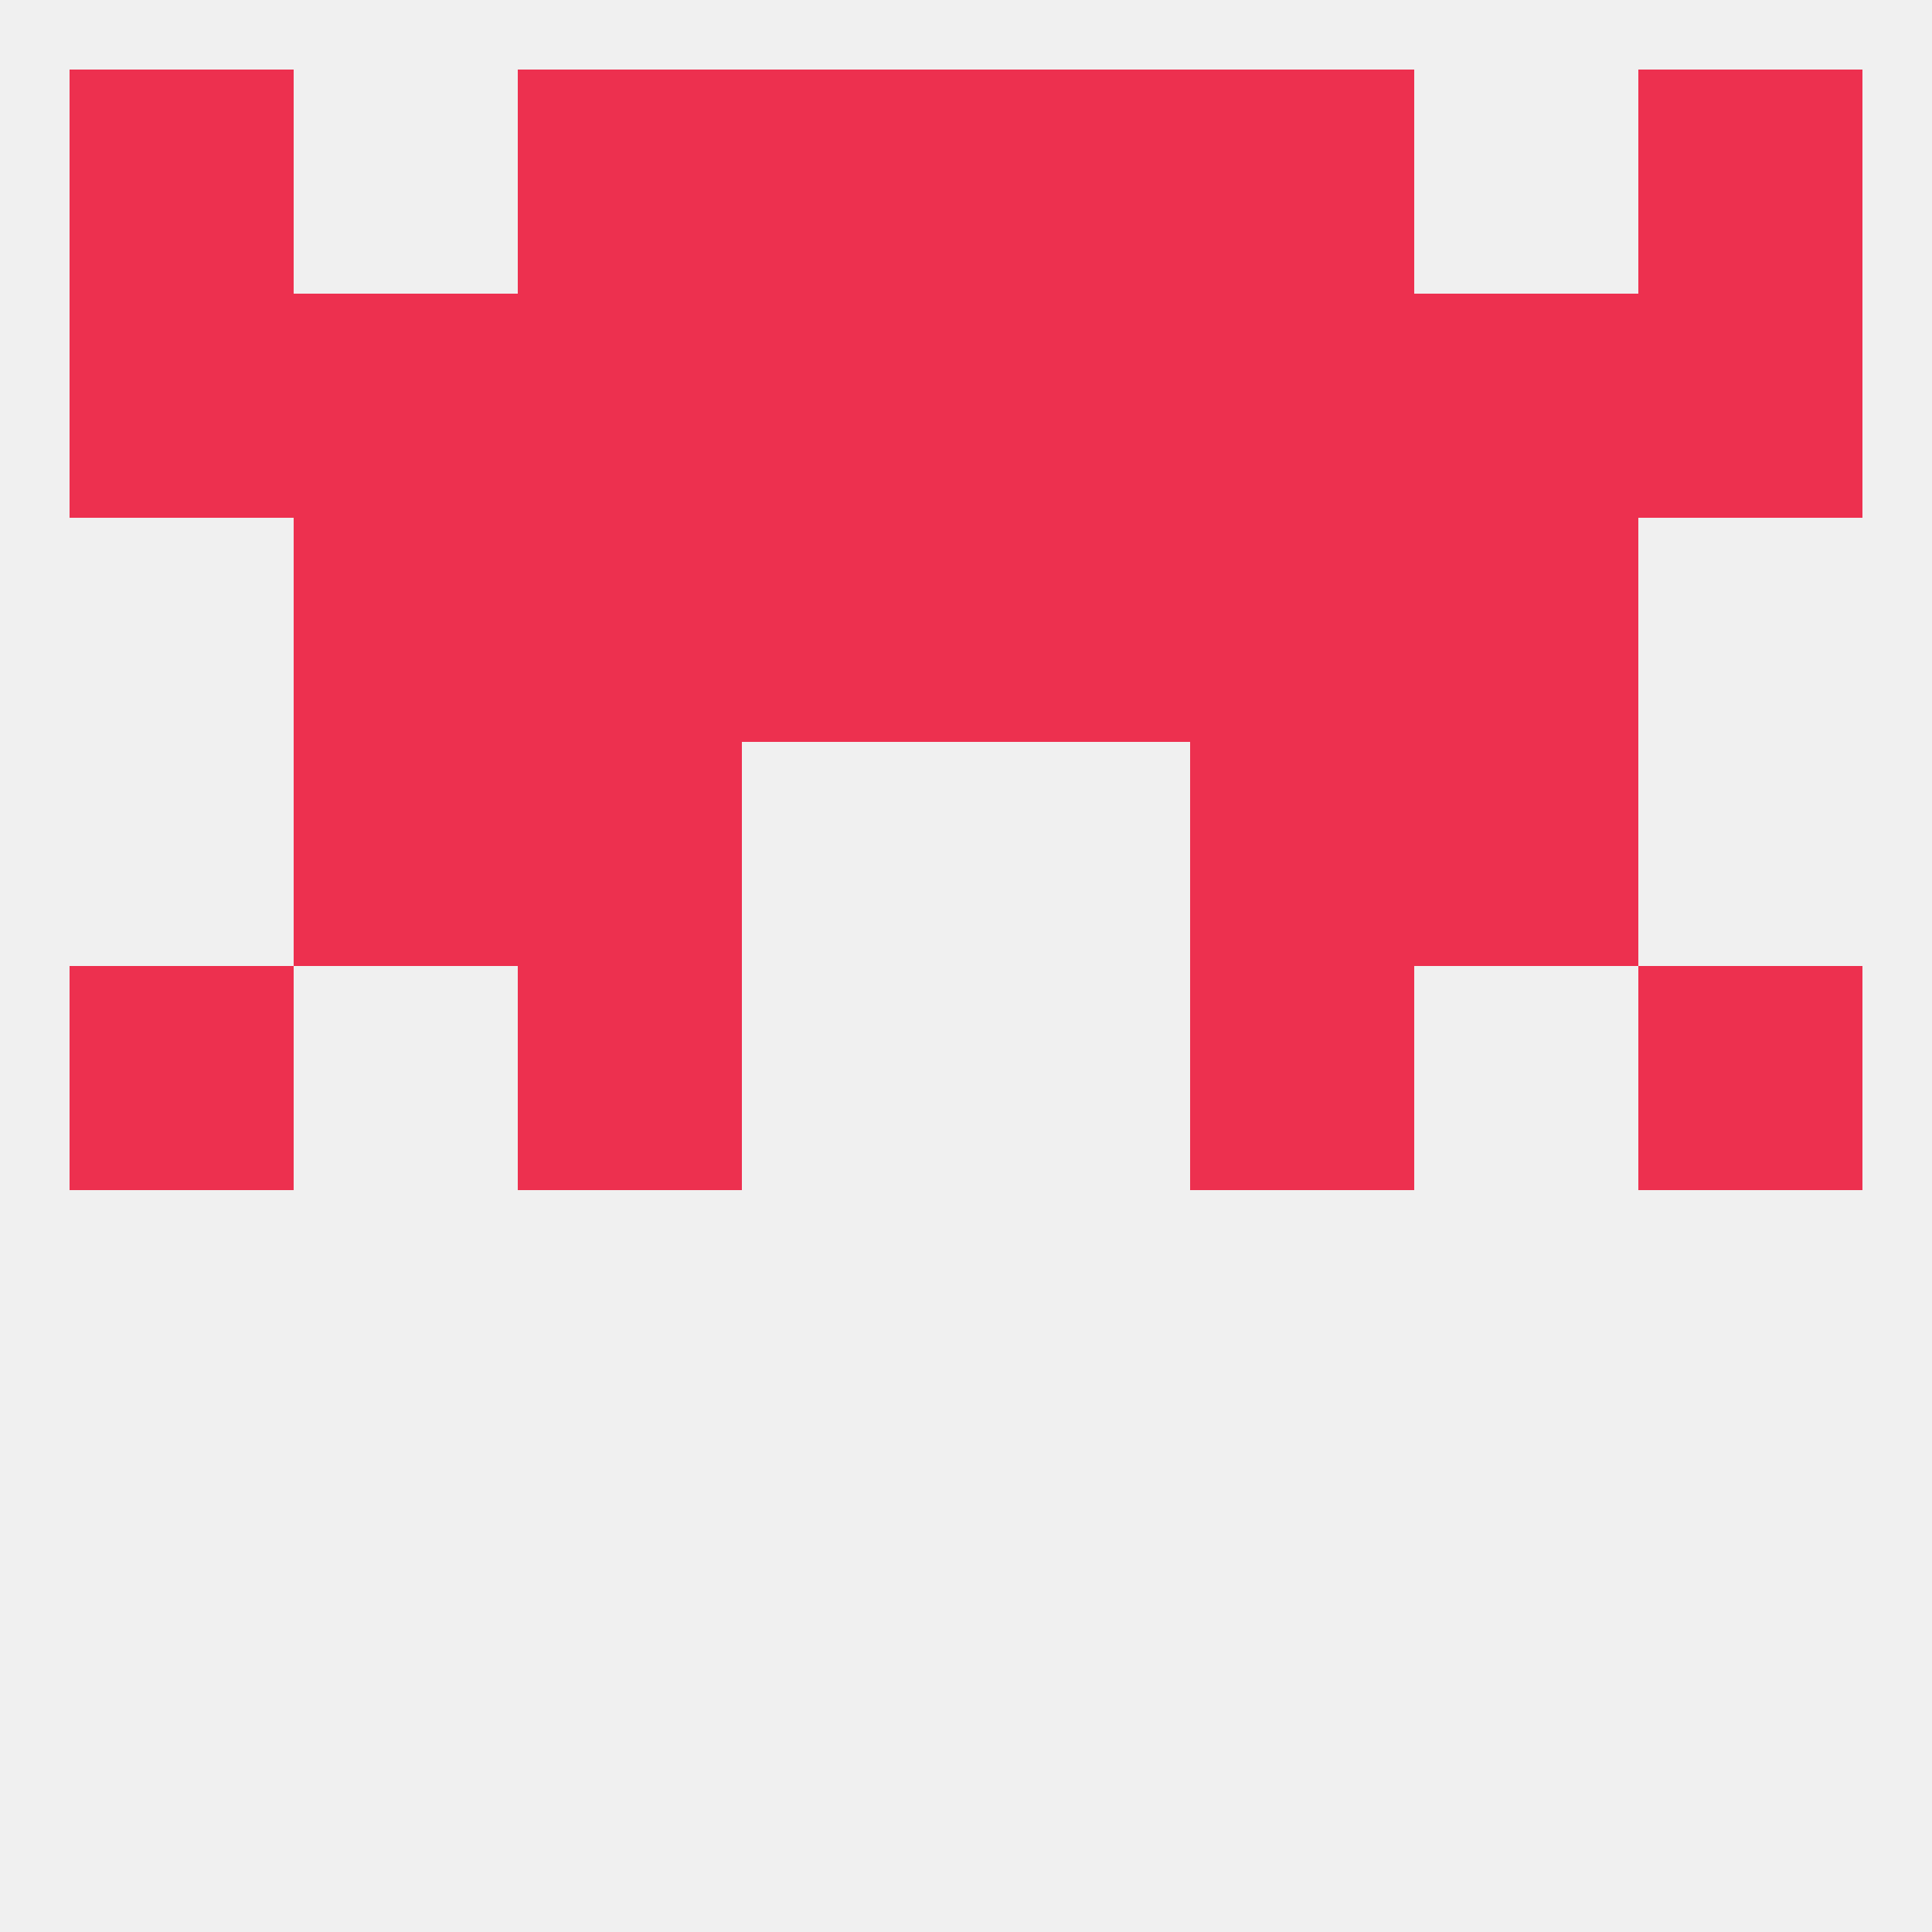 
<!--   <?xml version="1.0"?> -->
<svg version="1.1" baseprofile="full" xmlns="http://www.w3.org/2000/svg" xmlns:xlink="http://www.w3.org/1999/xlink" xmlns:ev="http://www.w3.org/2001/xml-events" width="250" height="250" viewBox="0 0 250 250" >
	<rect width="100%" height="100%" fill="rgba(240,240,240,255)"/>

	<rect x="67" y="38" width="29" height="29" fill="rgba(237,48,79,255)"/>
	<rect x="154" y="38" width="29" height="29" fill="rgba(237,48,79,255)"/>
	<rect x="38" y="38" width="29" height="29" fill="rgba(237,48,79,255)"/>
	<rect x="125" y="38" width="29" height="29" fill="rgba(237,48,79,255)"/>
	<rect x="212" y="38" width="29" height="29" fill="rgba(237,48,79,255)"/>
	<rect x="183" y="38" width="29" height="29" fill="rgba(237,48,79,255)"/>
	<rect x="96" y="38" width="29" height="29" fill="rgba(237,48,79,255)"/>
	<rect x="9" y="38" width="29" height="29" fill="rgba(237,48,79,255)"/>
	<rect x="96" y="9" width="29" height="29" fill="rgba(237,48,79,255)"/>
	<rect x="125" y="9" width="29" height="29" fill="rgba(237,48,79,255)"/>
	<rect x="9" y="9" width="29" height="29" fill="rgba(237,48,79,255)"/>
	<rect x="212" y="9" width="29" height="29" fill="rgba(237,48,79,255)"/>
	<rect x="67" y="9" width="29" height="29" fill="rgba(237,48,79,255)"/>
	<rect x="154" y="9" width="29" height="29" fill="rgba(237,48,79,255)"/>
	<rect x="9" y="125" width="29" height="29" fill="rgba(237,48,79,255)"/>
	<rect x="212" y="125" width="29" height="29" fill="rgba(237,48,79,255)"/>
	<rect x="67" y="125" width="29" height="29" fill="rgba(237,48,79,255)"/>
	<rect x="154" y="125" width="29" height="29" fill="rgba(237,48,79,255)"/>
	<rect x="125" y="67" width="29" height="29" fill="rgba(237,48,79,255)"/>
	<rect x="67" y="67" width="29" height="29" fill="rgba(237,48,79,255)"/>
	<rect x="154" y="67" width="29" height="29" fill="rgba(237,48,79,255)"/>
	<rect x="38" y="67" width="29" height="29" fill="rgba(237,48,79,255)"/>
	<rect x="183" y="67" width="29" height="29" fill="rgba(237,48,79,255)"/>
	<rect x="96" y="67" width="29" height="29" fill="rgba(237,48,79,255)"/>
	<rect x="183" y="96" width="29" height="29" fill="rgba(237,48,79,255)"/>
	<rect x="67" y="96" width="29" height="29" fill="rgba(237,48,79,255)"/>
	<rect x="154" y="96" width="29" height="29" fill="rgba(237,48,79,255)"/>
	<rect x="38" y="96" width="29" height="29" fill="rgba(237,48,79,255)"/>
</svg>